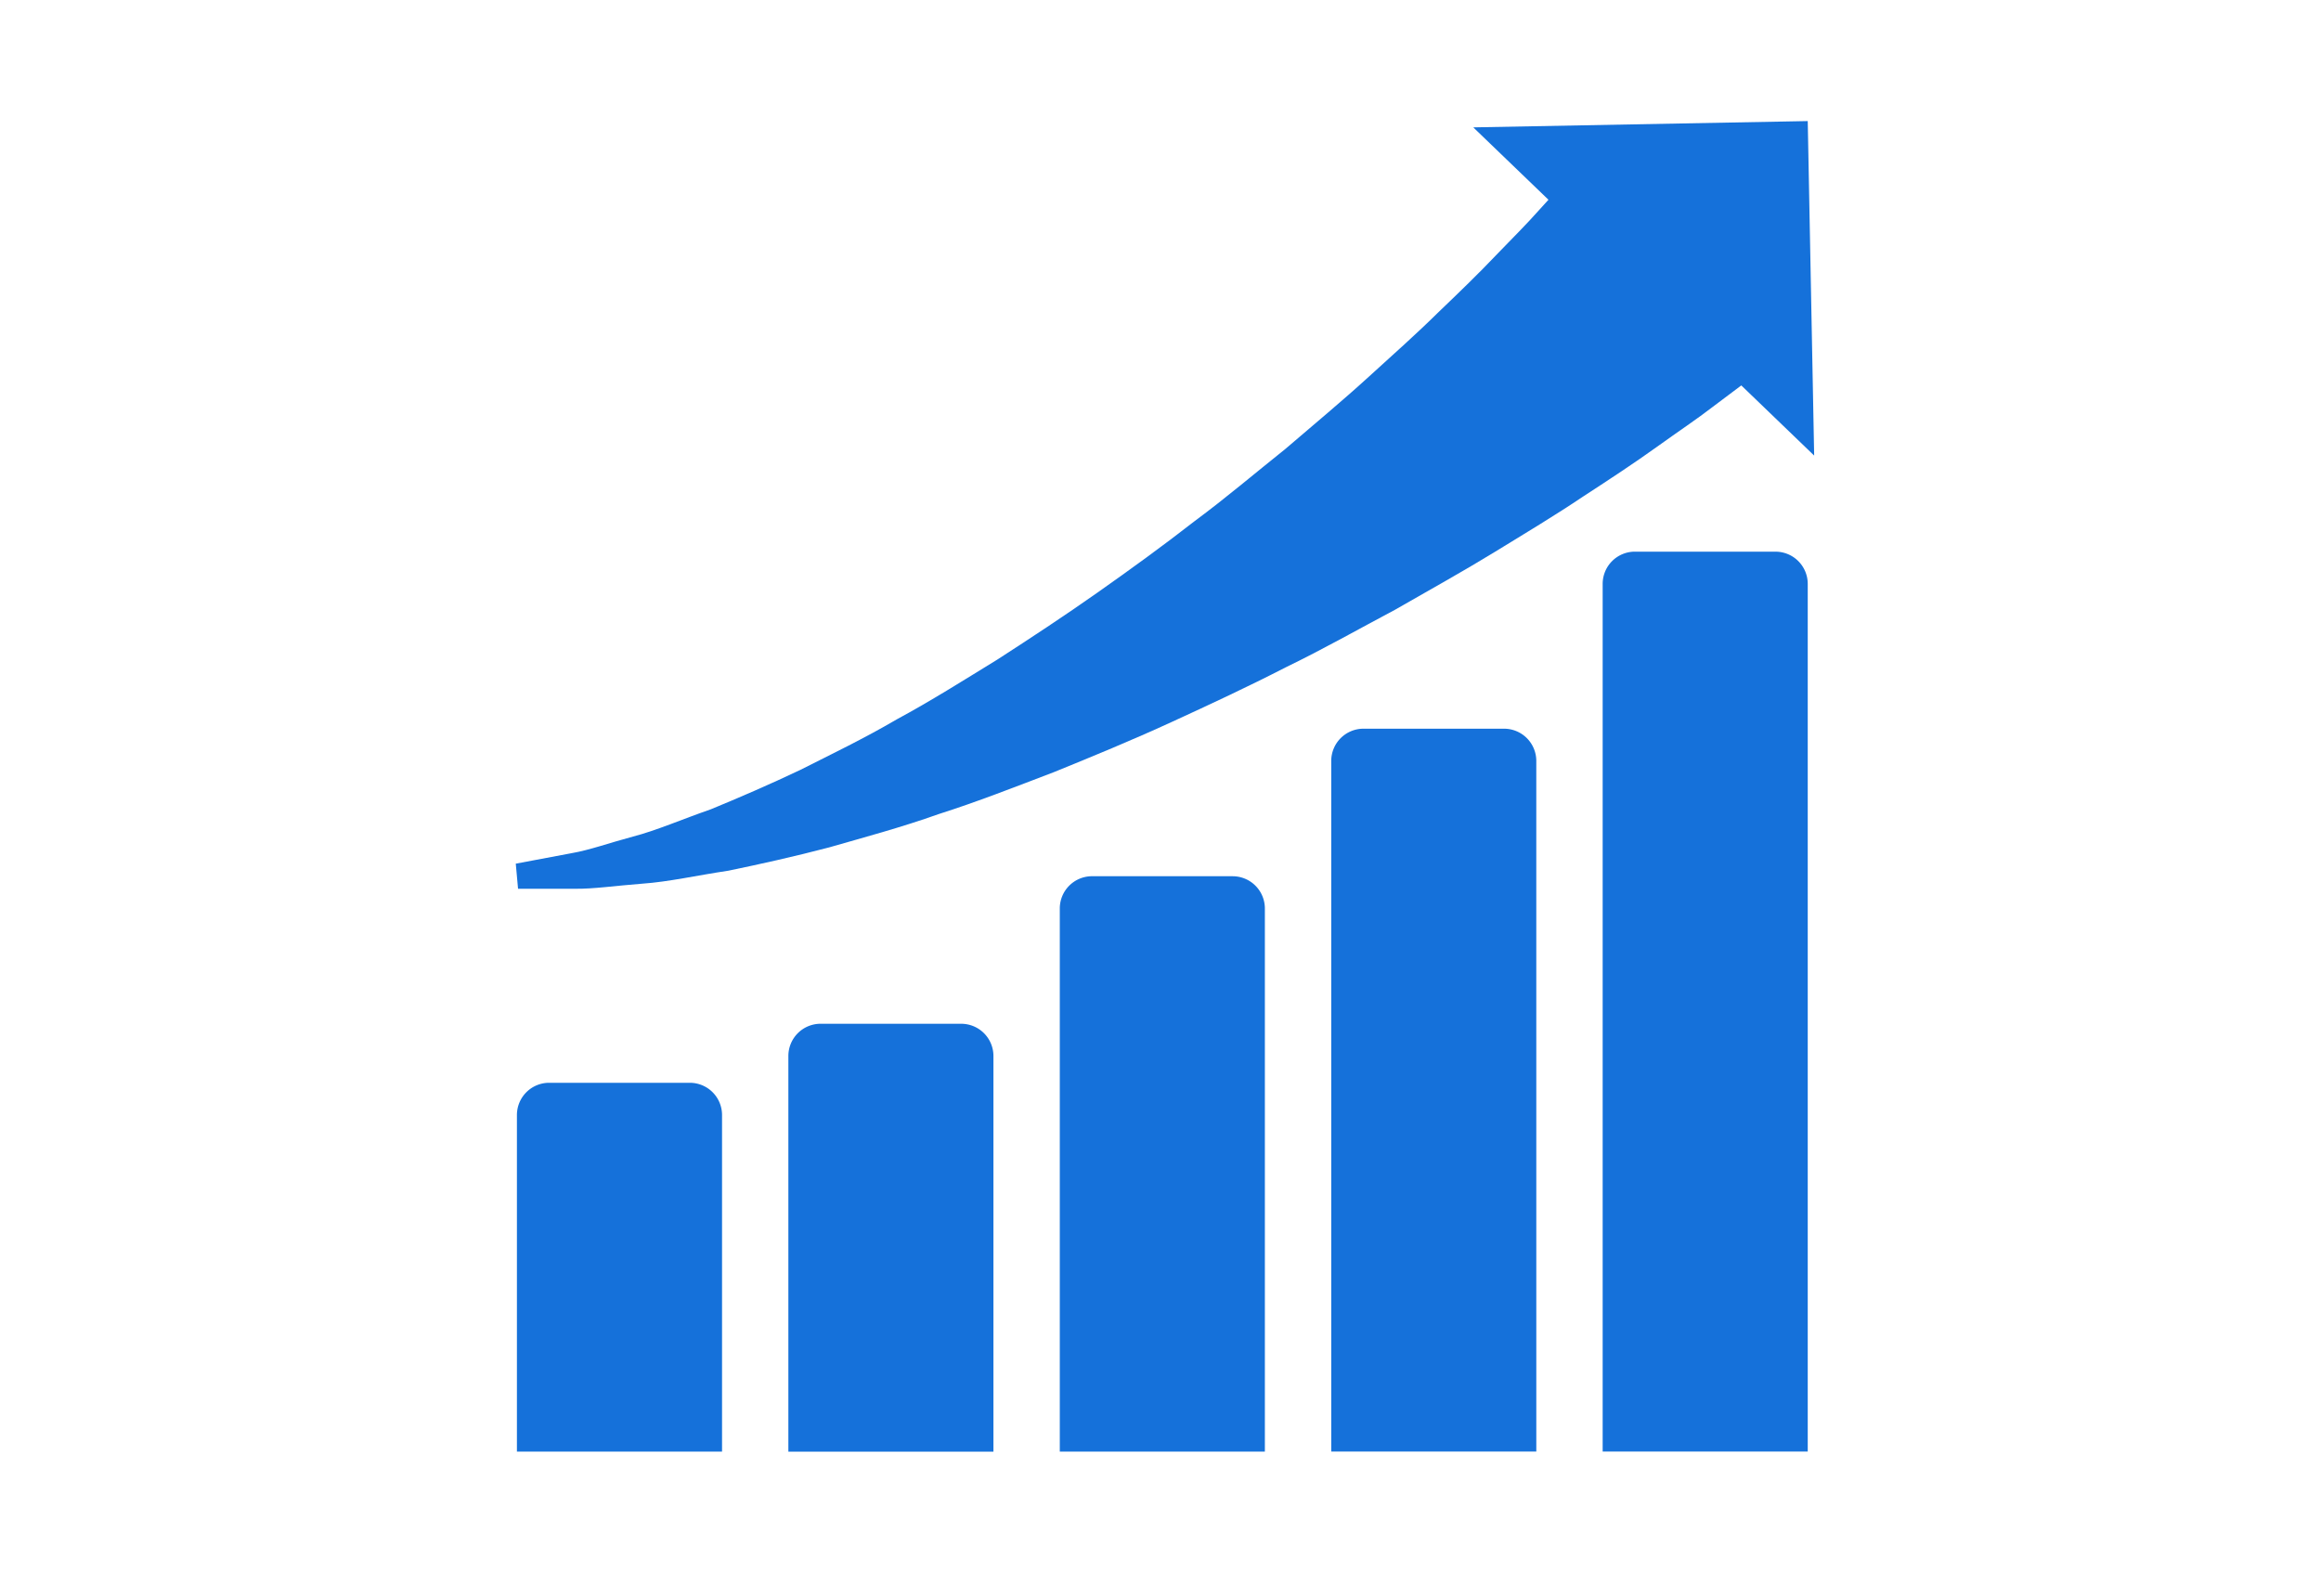<svg xmlns="http://www.w3.org/2000/svg" xmlns:xlink="http://www.w3.org/1999/xlink" width="144" height="99" viewBox="0 0 144 99">
  <defs>
    <clipPath id="clip-path">
      <rect id="長方形_28605" data-name="長方形 28605" width="144" height="99" transform="translate(1298 2171)" fill="none" stroke="#707070" stroke-width="1"/>
    </clipPath>
    <clipPath id="clip-path-2">
      <rect id="長方形_23285" data-name="長方形 23285" width="80.555" height="82.544" fill="#1571da"/>
    </clipPath>
  </defs>
  <g id="マスクグループ_22" data-name="マスクグループ 22" transform="translate(-1298 -2171)" clip-path="url(#clip-path)">
    <g id="グループ_19975" data-name="グループ 19975" transform="translate(1330 2178.511)">
      <g id="グループ_19974" data-name="グループ 19974" clip-path="url(#clip-path-2)">
        <path id="パス_5602" data-name="パス 5602" d="M13.1,318.156a2,2,0,0,0-2-2H2.374a2,2,0,0,0-2,2v20.88H13.1Z" transform="translate(-0.303 -256.492)" fill="#1571da"/>
        <path id="パス_5603" data-name="パス 5603" d="M91.613,296.755a2,2,0,0,0-2,2V323.3h12.723V298.756a2,2,0,0,0-2-2Z" transform="translate(-72.701 -240.753)" fill="#1571da"/>
        <path id="パス_5604" data-name="パス 5604" d="M180.851,248.255a2,2,0,0,0-2,2V283.95h12.723V250.256a2,2,0,0,0-2-2Z" transform="translate(-145.099 -201.406)" fill="#1571da"/>
        <path id="パス_5605" data-name="パス 5605" d="M280.812,201.756a2,2,0,0,0-2-2H270.09a2,2,0,0,0-2,2V244.6h12.723Z" transform="translate(-217.497 -162.059)" fill="#1571da"/>
        <path id="パス_5606" data-name="パス 5606" d="M359.329,141.555a2,2,0,0,0-2,2v53.829h12.723V143.556a2,2,0,0,0-2-2Z" transform="translate(-289.896 -114.842)" fill="#1571da"/>
        <path id="パス_5607" data-name="パス 5607" d="M60.809,8.331c-1.025,1.082-2.238,2.257-3.575,3.536-1.314,1.3-2.82,2.636-4.4,4.075s-3.312,2.875-5.088,4.4c-1.823,1.453-3.672,3.03-5.646,4.49-1.943,1.516-3.967,2.98-6.015,4.423s-4.139,2.816-6.213,4.156c-2.1,1.289-4.159,2.589-6.223,3.7-2.036,1.193-4.072,2.169-6,3.144-1.942.922-3.813,1.728-5.553,2.444-1.753.607-3.386,1.319-4.821,1.689-1.453.388-2.686.837-3.8,1.029L0,46.07l.141,1.557,3.536,0c1.119.018,2.54-.191,4.164-.315,1.652-.115,3.378-.512,5.357-.807,1.932-.4,4.029-.864,6.224-1.439,2.171-.624,4.5-1.246,6.819-2.073,2.365-.751,4.735-1.682,7.167-2.61,2.4-.976,4.848-1.984,7.246-3.084s4.8-2.218,7.111-3.407c2.349-1.137,4.571-2.4,6.773-3.567,2.154-1.235,4.261-2.406,6.211-3.6s3.81-2.312,5.476-3.435c1.684-1.094,3.226-2.11,4.562-3.071s2.531-1.754,3.475-2.488L76.034,16.4l4.521,4.352L80.156,0,59.405.391,64.07,4.881l-.608.669c-.7.795-1.617,1.71-2.653,2.78" transform="translate(0)" fill="#1571da"/>
      </g>
    </g>
  </g>
</svg>
